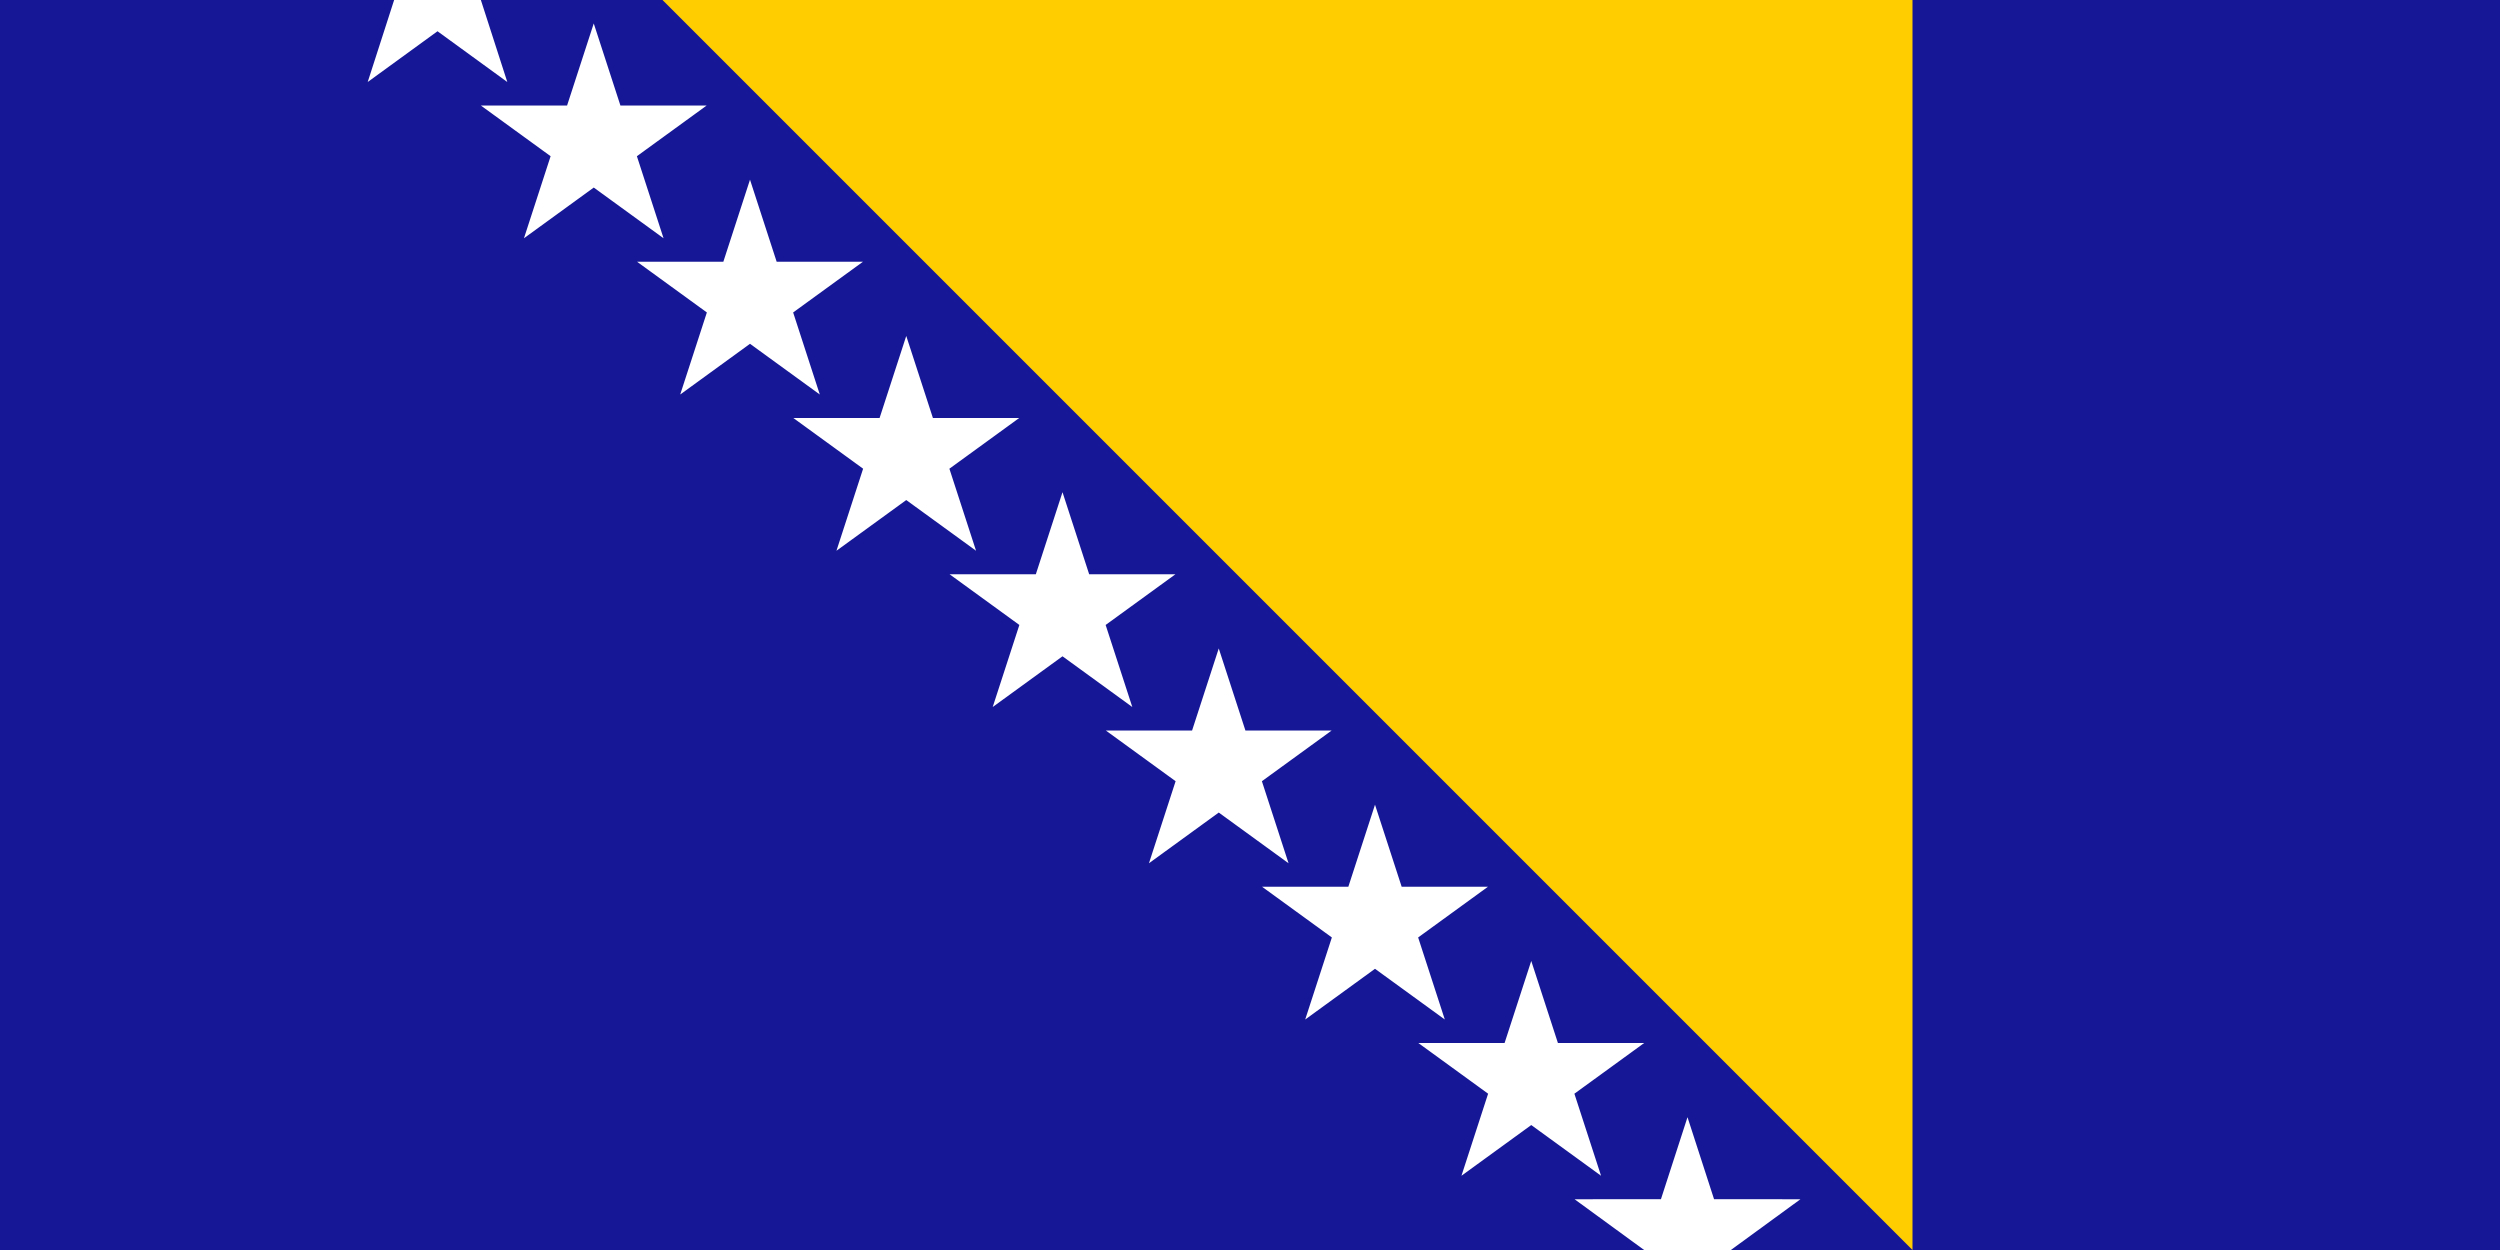 <svg width="1000" xmlns="http://www.w3.org/2000/svg" height="500" viewBox="0 0 200 100">
<g fill-rule="evenodd">
<path fill="#161796" d="m0,0h200v100h-200z"/>
<path fill="#ffcd00" d="m53,0h100v100l-100-100z"/>
</g>
<g fill="#fff">
<g fill-rule="evenodd">
<path d="m81.531,51.125h3.469 3.469l2.115,6.561-5.584-4.061-5.584,4.061 2.115-6.561z" transform="translate(-50 -51.125)"/>
<path d="m81.531,51.125l-5.566-4.061 6.91-.002 2.125-6.562 2.125,6.562 6.91,.002-5.566,4.061h-3.469-3.469z" transform="translate(50 48.875)"/>
</g>
<path d="m79.416,57.686l5.584-17.186 5.584,17.186-14.619-10.621 18.07,0-14.619,10.621z" transform="translate(-37.5 -38.625)"/>
<path d="m79.416,57.686l5.584-17.186 5.584,17.186-14.619-10.621 18.07,0-14.619,10.621z" transform="translate(-25 -26.125)"/>
<path d="m79.416,57.686l5.584-17.186 5.584,17.186-14.619-10.621 18.07,0-14.619,10.621z" transform="translate(-12.5 -13.625)"/>
<path d="m79.416,57.686l5.584-17.186 5.584,17.186-14.619-10.621 18.07,0-14.619,10.621z" transform="translate(0 -1.125)"/>
<path d="m79.416,57.686l5.584-17.186 5.584,17.186-14.619-10.621 18.07,0-14.619,10.621z" transform="translate(12.5 11.375)"/>
<path d="m79.416,57.686l5.584-17.186 5.584,17.186-14.619-10.621 18.07,0-14.619,10.621z" transform="translate(25 23.875)"/>
<path d="m79.416,57.686l5.584-17.186 5.584,17.186-14.619-10.621 18.07,0-14.619,10.621z" transform="translate(37.5 36.375)"/>
</g>
</svg>
